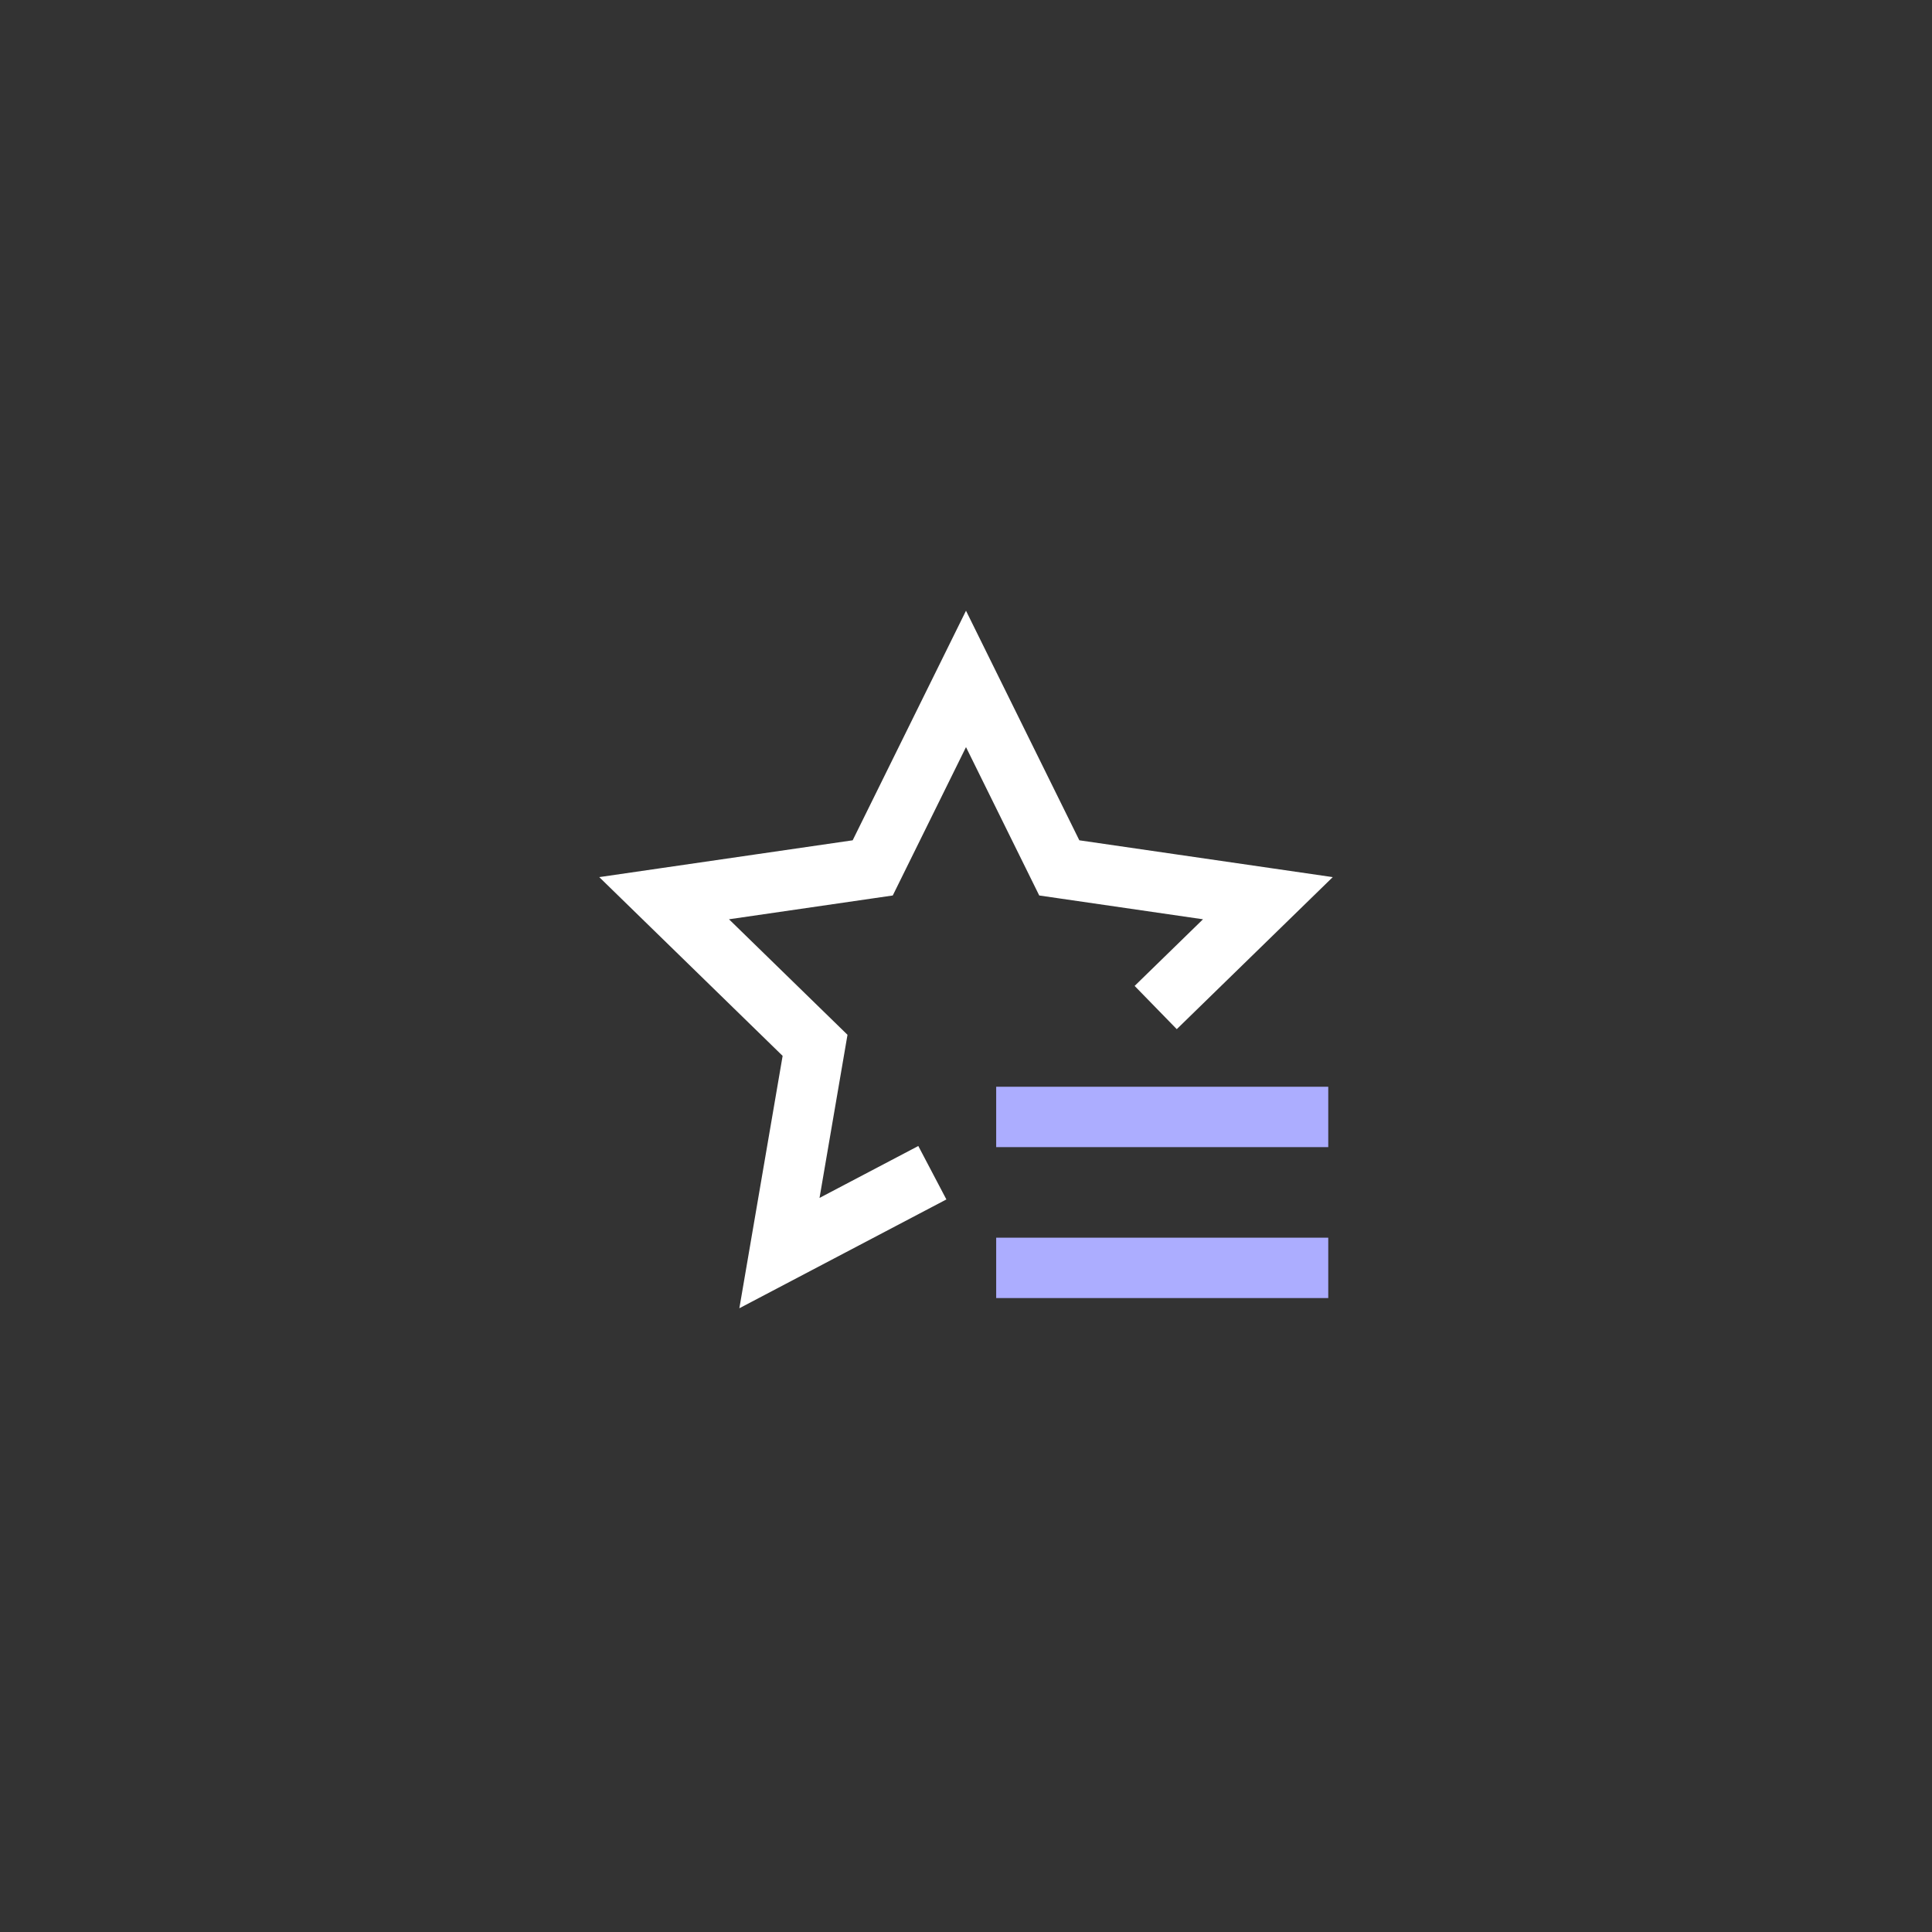 <svg xmlns="http://www.w3.org/2000/svg" width="64" height="64"><rect width="100%" height="100%" fill="#333333" stroke="none"/><g fill="none" fill-rule="evenodd" stroke-linecap="square" stroke-width="2"><path stroke="#fff" d="m30 39.313-4.18 2.197L27 34.628l-5-4.874 6.91-1.004L32 22.49l3.09 6.26L42 29.754l-3 2.924"/><path stroke="#acadff" d="M43 42h-9m9-5h-9"/></g></svg>